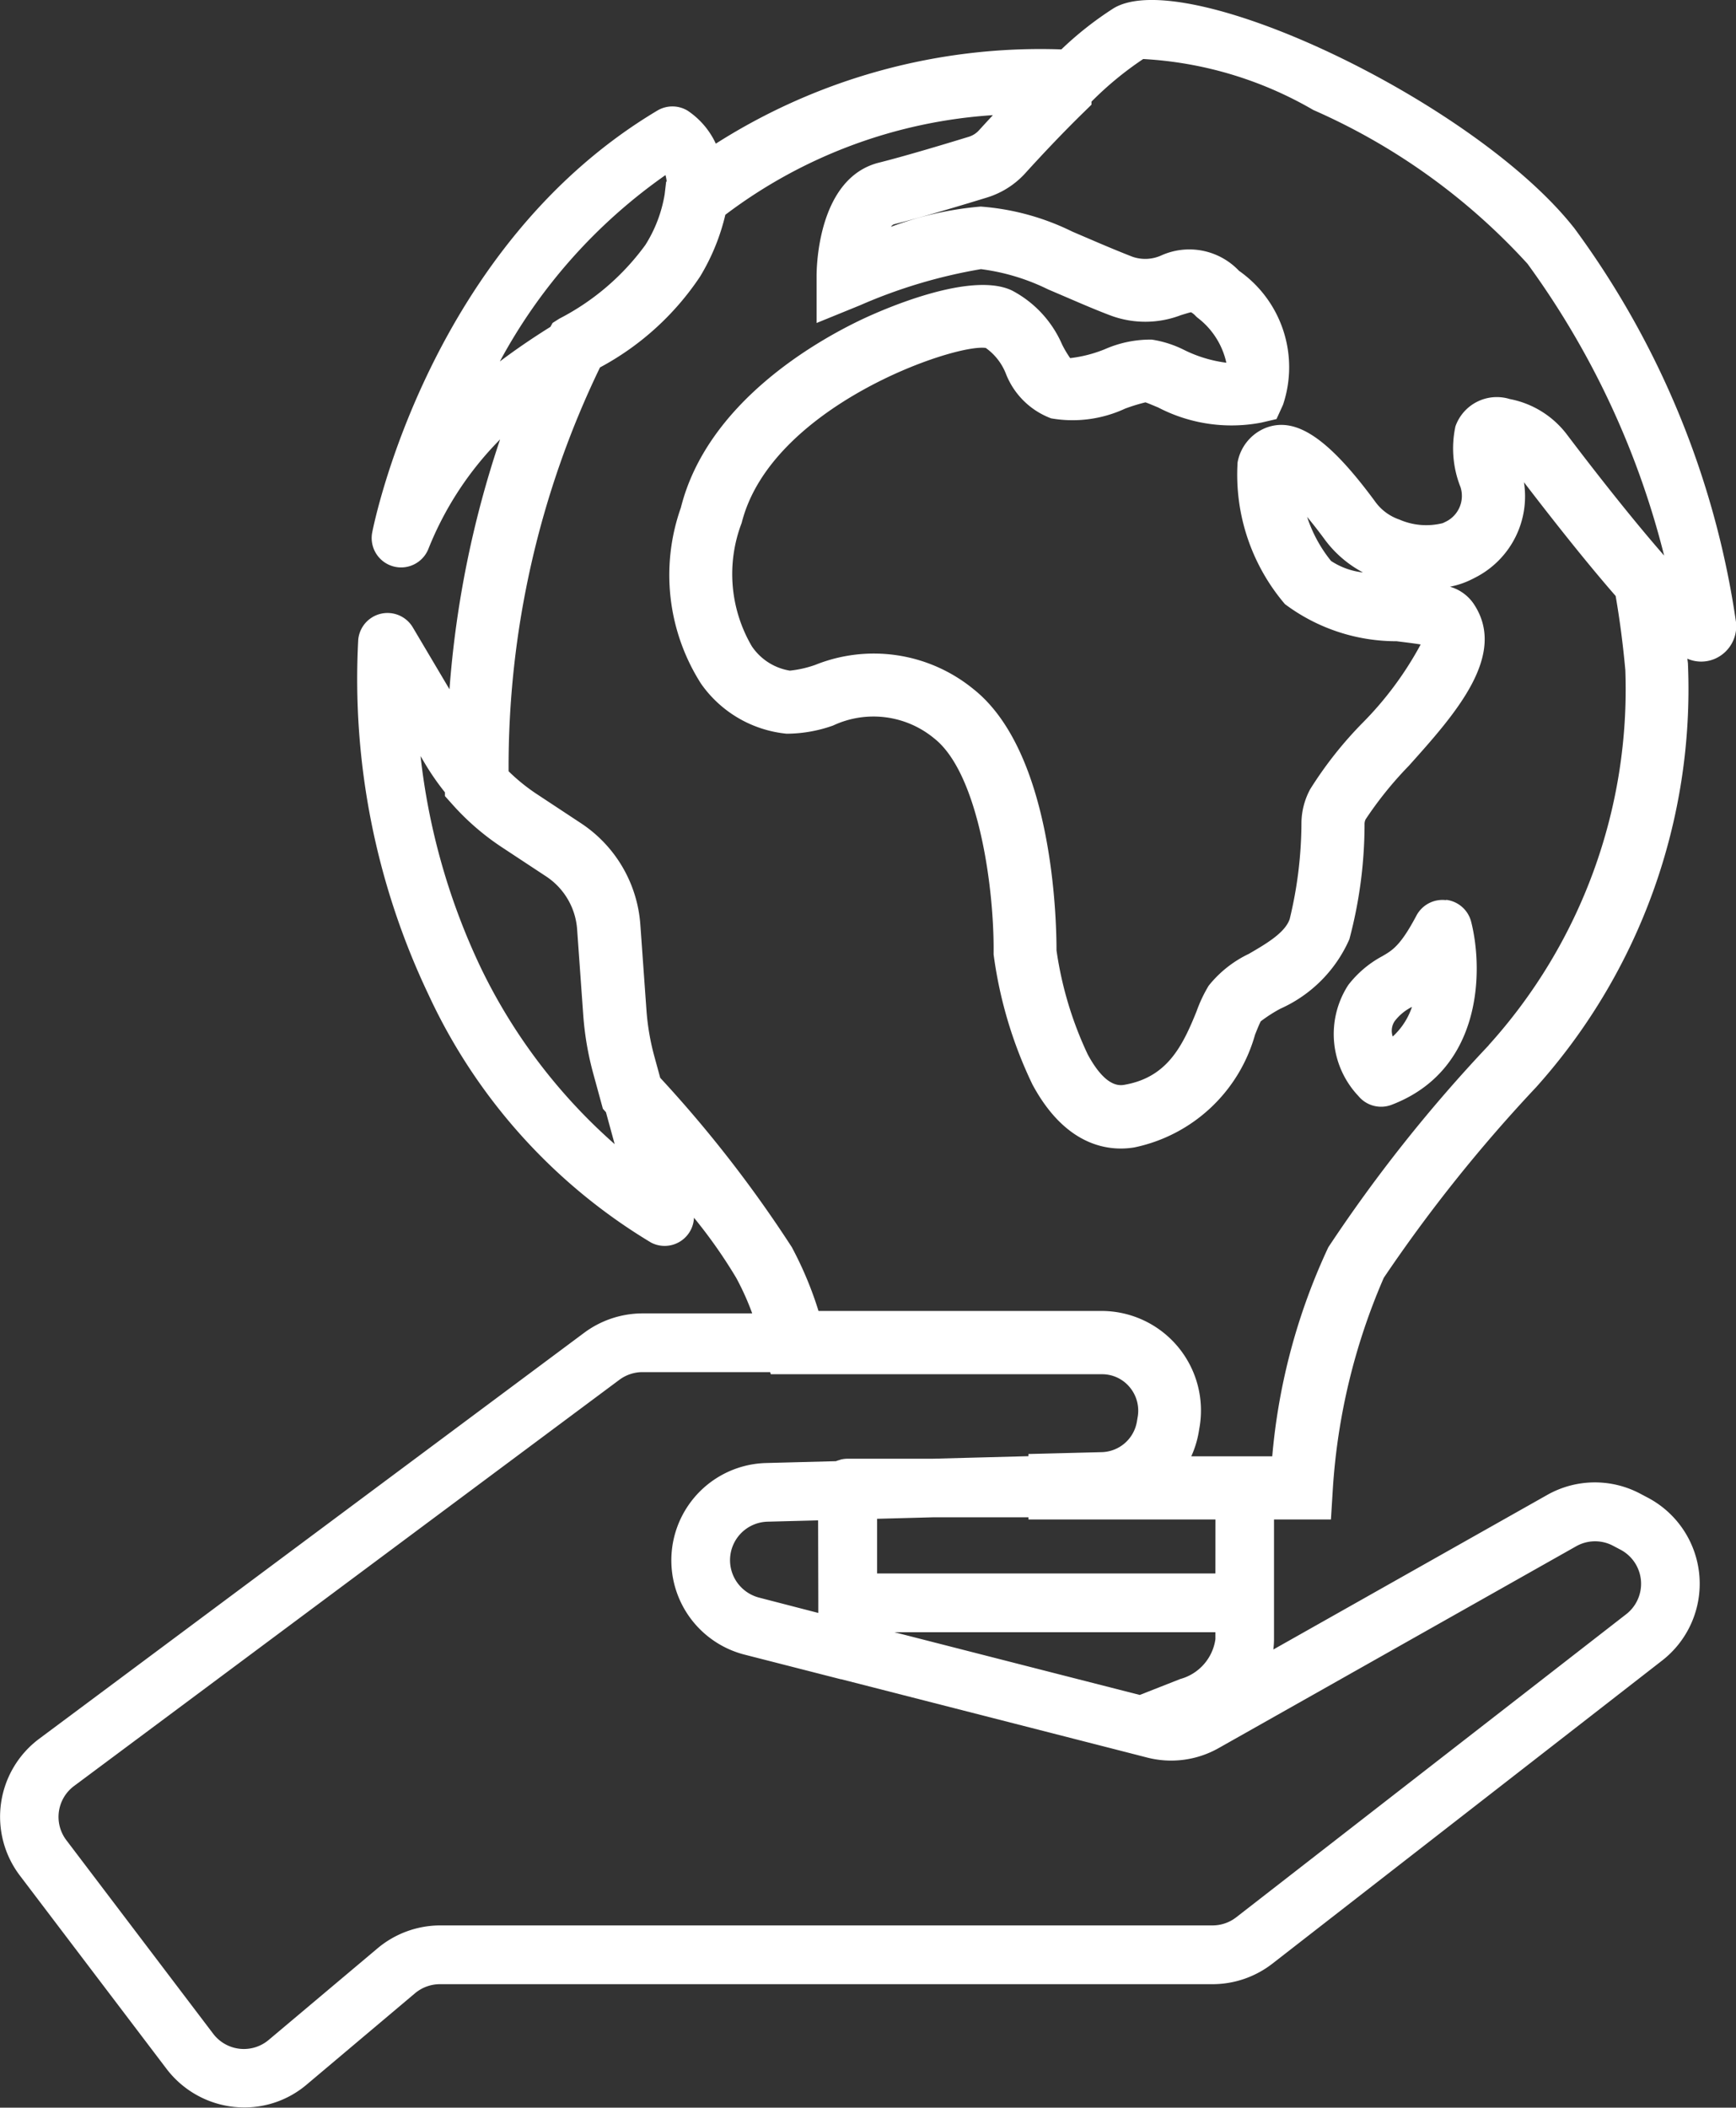 <svg xmlns="http://www.w3.org/2000/svg" xmlns:xlink="http://www.w3.org/1999/xlink" width="34.304" height="41.639" viewBox="0 0 34.304 41.639"><rect x="0" y="0" width="34.304" height="41.639" fill="#333333" stroke="none"/><defs><clipPath id="a"><rect width="34.304" height="41.639" fill="#fff"/></clipPath></defs><g clip-path="url(#a)"><path d="M31.095,4.492C29.138,2.018,23.449-.694,22.009.162a6.718,6.718,0,0,0-1.035.814h-.029a11.941,11.941,0,0,0-6.8,1.863,1.584,1.584,0,0,0-.558-.652.581.581,0,0,0-.6,0C8.511,4.857,7.4,10.29,7.355,10.52a.581.581,0,0,0,1.107.333A6.475,6.475,0,0,1,9.882,8.682a20.094,20.094,0,0,0-1,4.936l-.725-1.223a.581.581,0,0,0-1.078.244,14.5,14.5,0,0,0,1.388,7.011,11.191,11.191,0,0,0,4.4,4.9.58.58,0,0,0,.846-.492,9.885,9.885,0,0,1,.836,1.19,5.284,5.284,0,0,1,.315.7H12.695a1.941,1.941,0,0,0-1.15.382L.774,34.352a1.922,1.922,0,0,0-.383,2.7l2.9,3.821a1.933,1.933,0,0,0,1.321.75,2,2,0,0,0,.217.012,1.9,1.9,0,0,0,1.233-.453L8.2,39.38A.767.767,0,0,1,8.7,39.2H23.962a1.93,1.93,0,0,0,1.18-.405l7.7-5.987a1.922,1.922,0,0,0-.28-3.219l-.144-.076a1.914,1.914,0,0,0-1.847.023l-5.409,3.052a1.748,1.748,0,0,0,.013-.2V30.019H26.3l.036-.585a12.435,12.435,0,0,1,1.008-4.189,29.94,29.94,0,0,1,3.011-3.766,11.779,11.779,0,0,0,3-8.347h0c0-.039-.008-.078-.012-.118a.682.682,0,0,0,.547,0,.7.7,0,0,0,.411-.744h0a17.3,17.3,0,0,0-3.206-7.78m-4.161,6.82a1.426,1.426,0,0,1-.632-.227,2.734,2.734,0,0,1-.473-.871c.1.122.216.267.342.439a2.245,2.245,0,0,0,.762.659M22.591,1.167a7.5,7.5,0,0,1,3.361,1.007,12.548,12.548,0,0,1,4.232,3.038,16.661,16.661,0,0,1,2.7,5.765c-.736-.841-1.574-1.933-1.91-2.377a1.853,1.853,0,0,0-1.142-.716.867.867,0,0,0-1.072.54,2.071,2.071,0,0,0,.1,1.2.567.567,0,0,1-.251.662c-.032.018-.067.035-.1.05a1.33,1.33,0,0,1-.86-.072.976.976,0,0,1-.475-.353c-.919-1.249-1.565-1.686-2.16-1.458a.909.909,0,0,0-.559.683,3.942,3.942,0,0,0,.936,2.8,3.672,3.672,0,0,0,2.206.733c.151.019.337.041.476.064A6.731,6.731,0,0,1,26.907,14.3a7.7,7.7,0,0,0-1.017,1.292,1.429,1.429,0,0,0-.173.665,8.156,8.156,0,0,1-.232,1.9c-.091.272-.471.493-.807.688a2.26,2.26,0,0,0-.794.629,2.752,2.752,0,0,0-.237.5c-.287.715-.594,1.318-1.44,1.46-.235.039-.475-.164-.712-.6a7.194,7.194,0,0,1-.618-2.058c0-.576-.06-3.914-1.646-5.165a3.109,3.109,0,0,0-3.123-.474,2.166,2.166,0,0,1-.5.113,1.123,1.123,0,0,1-.752-.482,2.824,2.824,0,0,1-.2-2.437c.575-2.3,4.2-3.546,4.823-3.456a1.127,1.127,0,0,1,.4.515,1.536,1.536,0,0,0,.892.876,2.466,2.466,0,0,0,1.463-.193,3.509,3.509,0,0,1,.4-.123c.055.017.166.066.25.1a3.137,3.137,0,0,0,2.04.3l.3-.07L25.352,8a2.326,2.326,0,0,0-.869-2.649,1.352,1.352,0,0,0-1.526-.308.77.77,0,0,1-.583.029c-.256-.1-.529-.214-.817-.338l-.369-.158a4.9,4.9,0,0,0-1.81-.494,6.637,6.637,0,0,0-1.772.4.123.123,0,0,1,.058-.05c.556-.139,1.392-.391,1.84-.529a1.693,1.693,0,0,0,.756-.48c.391-.431.779-.836,1.121-1.171l.187-.183V2.009a6.611,6.611,0,0,1,1.022-.842M13.15,3.46a.849.849,0,0,1,.024.124l-.011.009-.029.247a2.693,2.693,0,0,1-.381,1,4.845,4.845,0,0,1-1.7,1.456l-.134.085-.042.077c-.32.2-.656.425-1,.684A10.662,10.662,0,0,1,13.15,3.46M9.51,19.138a13.083,13.083,0,0,1-1.2-4.2l.089.15a5.032,5.032,0,0,0,.393.566v.074l.161.18a4.976,4.976,0,0,0,.966.832l.877.578a1.37,1.37,0,0,1,.608,1.041l.122,1.708a6.031,6.031,0,0,0,.192,1.125l.195.713.061.069.172.63A11.02,11.02,0,0,1,9.51,19.138M22.522,33.486l-2.082-.532-2.765-.707h6.342v.138a.955.955,0,0,1-.694.786Zm-6.352-1.82v.2L15,31.563a.772.772,0,0,1-.391-.244.761.761,0,0,1,.557-1.256l1-.026Zm14.975-1.117a.76.76,0,0,1,.734-.008l.144.076a.761.761,0,0,1,.111,1.274h0l-7.705,5.987a.764.764,0,0,1-.467.161H8.7a1.931,1.931,0,0,0-1.239.452L5.311,40.3a.761.761,0,0,1-1.1-.123l-2.9-3.822a.761.761,0,0,1,.152-1.07L12.239,27.26a.77.77,0,0,1,.456-.152h2.524l.012.042h6.543a.707.707,0,0,1,.55.257A.722.722,0,0,1,22.48,28l-.015.089a.724.724,0,0,1-.689.6l-1.454.037v.043l-1.889.05H16.751a.58.58,0,0,0-.121.013c-.013,0-.024.008-.036.011a.575.575,0,0,0-.075.025l-.006,0-1.375.036a1.923,1.923,0,0,0-.427,3.785l1.9.486.009,0L21.6,34.449l.816.209.249.064a1.906,1.906,0,0,0,1.421-.189Zm-7.128.537H17.332V30.006l1.122-.03h1.869v.043h3.695Zm5.4-10.434a29.55,29.55,0,0,0-3.169,3.99,12.208,12.208,0,0,0-1.108,4.13h-1.6a1.969,1.969,0,0,0,.146-.471l.015-.09A1.966,1.966,0,0,0,21.774,25.9h-5.6a7.166,7.166,0,0,0-.528-1.261,24.632,24.632,0,0,0-2.6-3.345l-.119-.435a4.783,4.783,0,0,1-.152-.889l-.122-1.707a2.623,2.623,0,0,0-1.166-1.994l-.876-.578a3.749,3.749,0,0,1-.561-.453,18.128,18.128,0,0,1,1.806-7.978,5.492,5.492,0,0,0,1.977-1.794,4.214,4.214,0,0,0,.5-1.222,9.813,9.813,0,0,1,5.287-1.968q-.137.148-.276.3a.446.446,0,0,1-.2.127c-.351.108-1.228.374-1.775.511-1.2.3-1.233,2.043-1.233,2.241v.927l.859-.35a10.2,10.2,0,0,1,2.389-.714,4.209,4.209,0,0,1,1.326.4l.36.154c.29.125.589.254.873.361a1.964,1.964,0,0,0,1.392-.006c.075-.023.178-.055.2-.057a.347.347,0,0,1,.092.074l.032.03a1.53,1.53,0,0,1,.574.893,2.617,2.617,0,0,1-.843-.257,2.143,2.143,0,0,0-.63-.2,2.233,2.233,0,0,0-.928.19,2.62,2.62,0,0,1-.685.176,2.089,2.089,0,0,1-.16-.27,2.186,2.186,0,0,0-.992-1.067c-.833-.395-2.611.406-2.959.57-.9.427-3.062,1.645-3.582,3.722a3.989,3.989,0,0,0,.4,3.479,2.346,2.346,0,0,0,1.689.986,2.754,2.754,0,0,0,.92-.162,1.881,1.881,0,0,1,2,.257c.875.691,1.183,2.957,1.171,4.222v.044l.006.043a8.493,8.493,0,0,0,.762,2.527c.678,1.259,1.552,1.319,2.013,1.242A3.14,3.14,0,0,0,24.8,20.442c.037-.093.088-.219.113-.264a2.879,2.879,0,0,1,.387-.249,2.686,2.686,0,0,0,1.364-1.372,8.847,8.847,0,0,0,.3-2.269.212.212,0,0,1,.021-.1,7.289,7.289,0,0,1,.851-1.055c.924-1.03,1.97-2.2,1.277-3.214a.851.851,0,0,0-.461-.327,1.682,1.682,0,0,0,.4-.131c.06-.029.119-.059.172-.089a1.8,1.8,0,0,0,.89-1.844c.4.521,1.14,1.477,1.812,2.247.082.474.146.965.191,1.464a10.48,10.48,0,0,1-2.7,7.41" transform="translate(0 -0.001)" fill="#fff"/><path d="M171.3,114.122a.582.582,0,0,0-.582.3c-.317.6-.476.69-.677.807a2.1,2.1,0,0,0-.673.57,1.78,1.78,0,0,0,.2,2.192.581.581,0,0,0,.657.174c1.8-.687,1.813-2.665,1.572-3.615a.581.581,0,0,0-.494-.434m-1.056,2.7a.342.342,0,0,1,.036-.3.983.983,0,0,1,.344-.285h0a1.391,1.391,0,0,1-.382.587" transform="translate(-142.726 -96.339)" fill="#fff"/></g></svg>